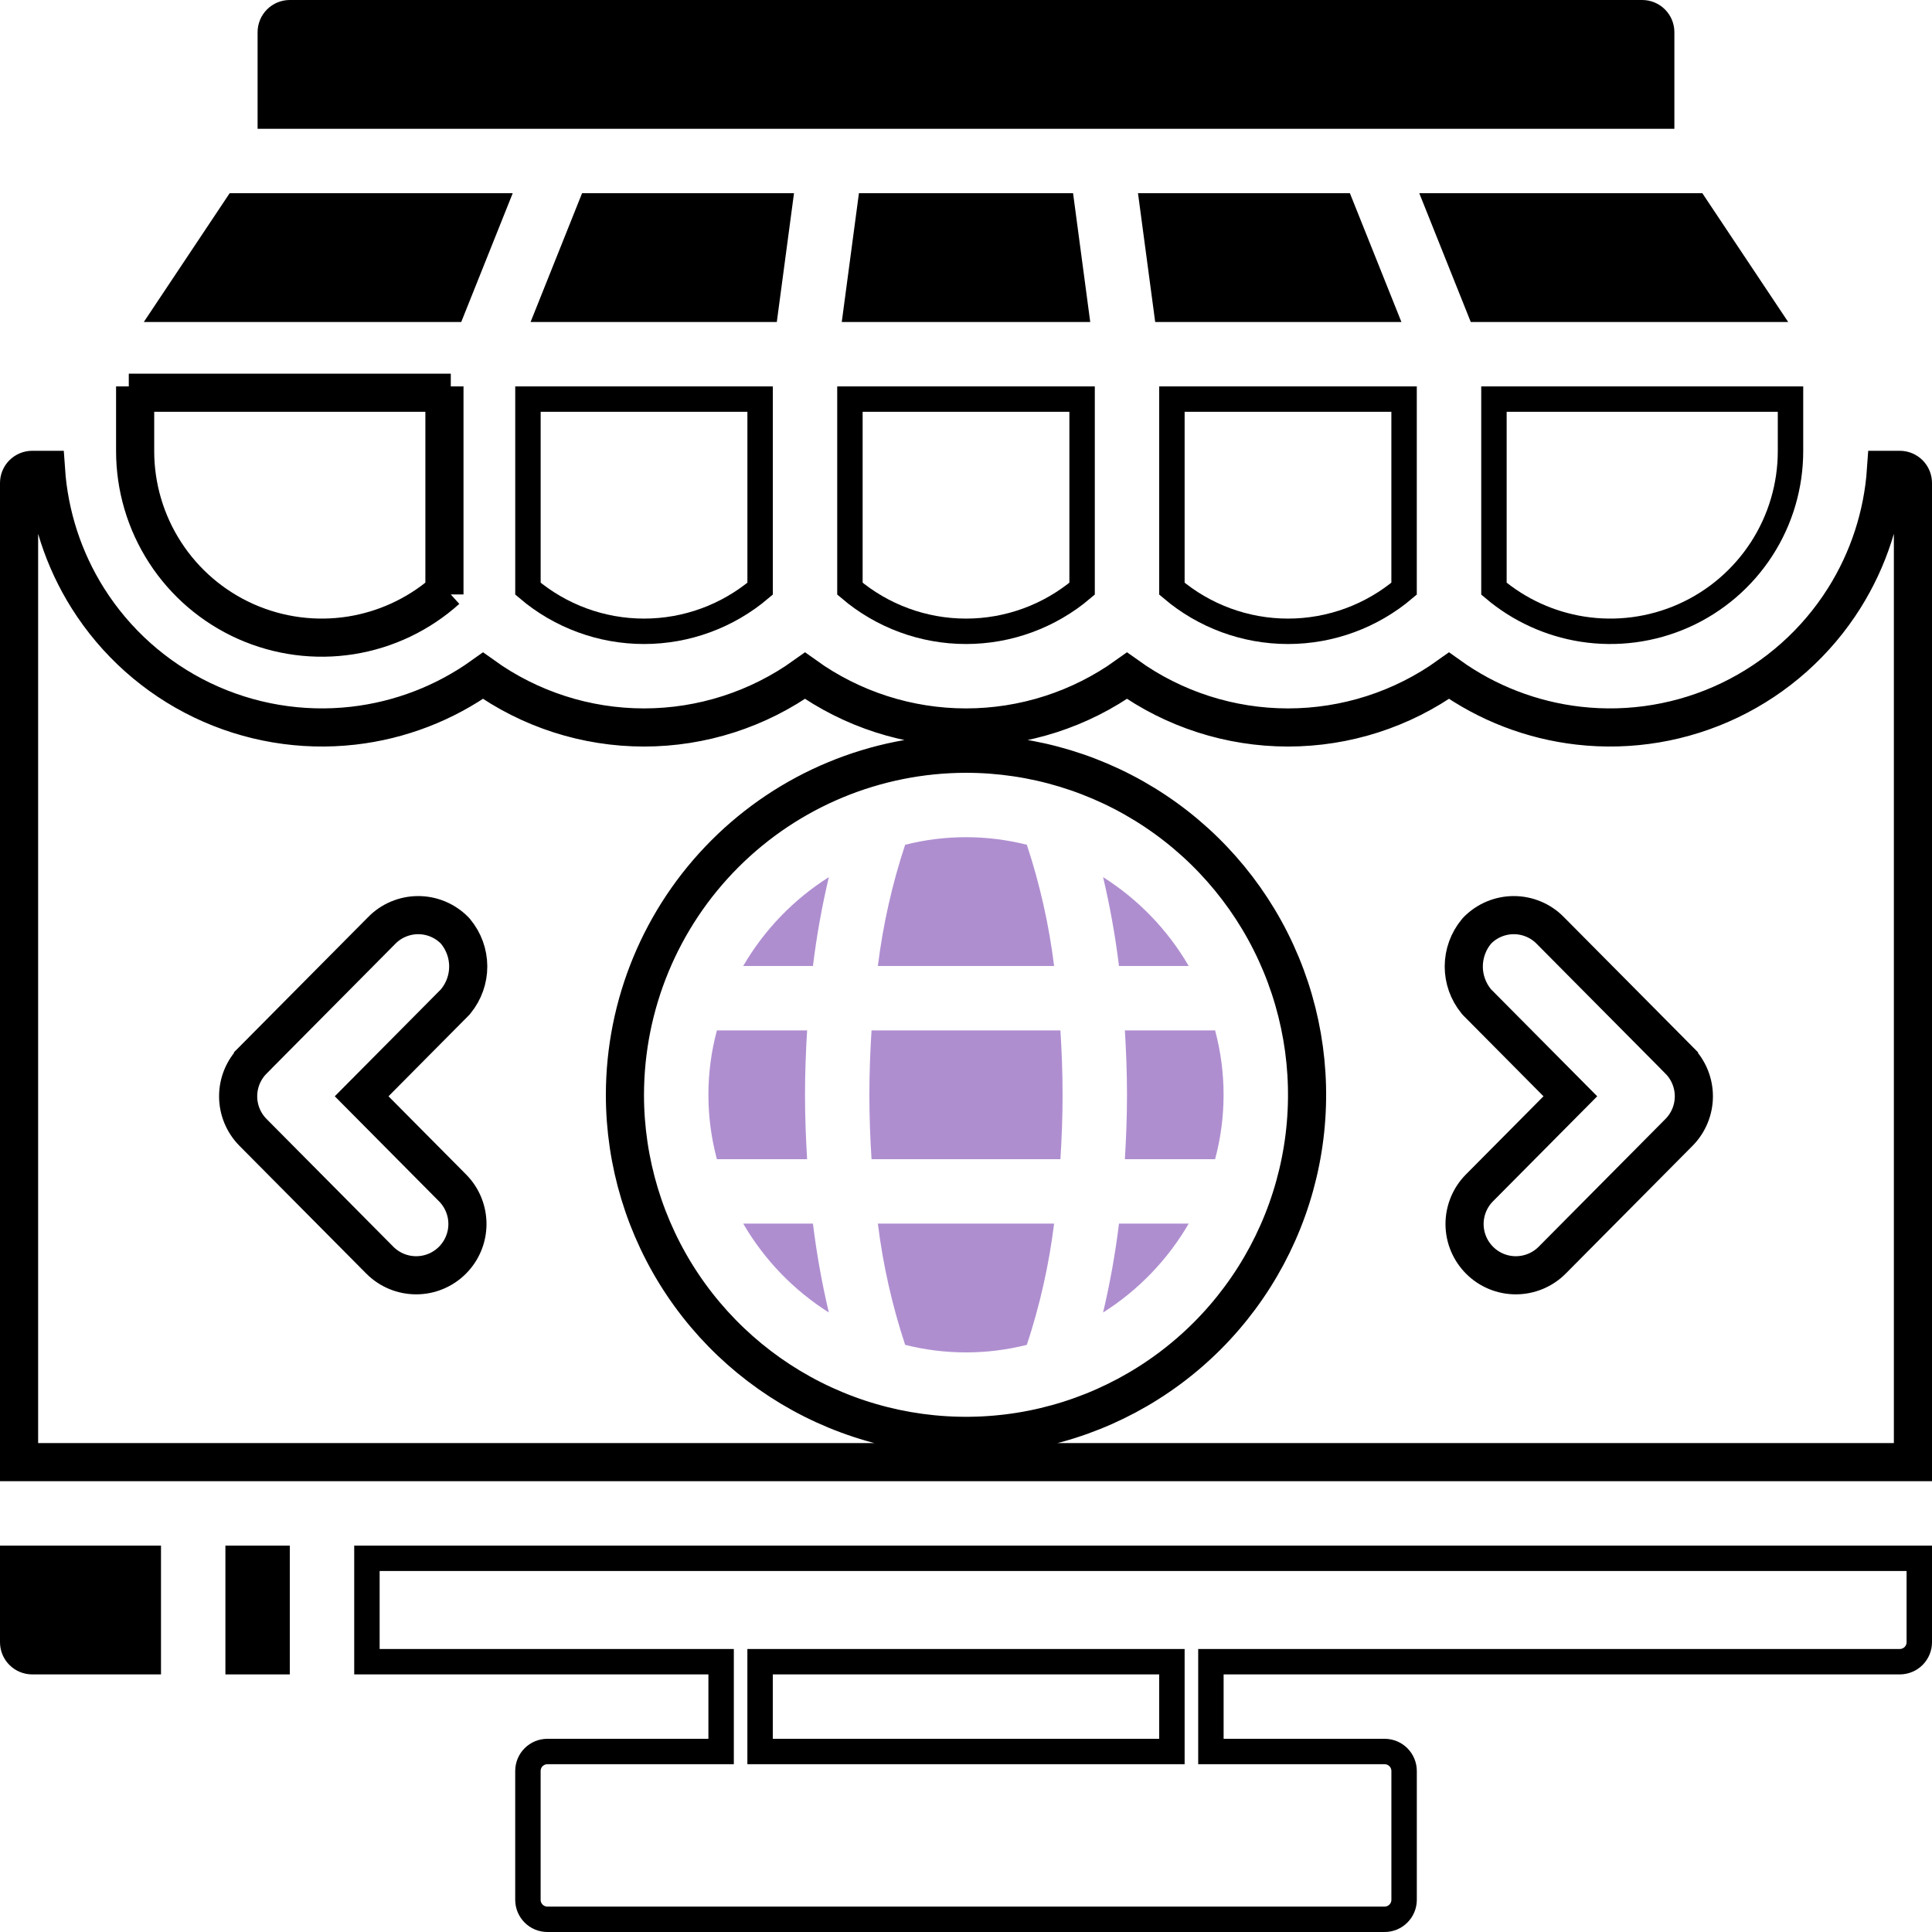 <svg width="76" height="76" viewBox="0 0 76 76" fill="none" xmlns="http://www.w3.org/2000/svg">
<path d="M34.284 40.533C34.232 41.363 34.199 42.208 34.199 43.066C34.199 43.925 34.231 44.77 34.284 45.6H41.714C41.767 44.77 41.799 43.925 41.799 43.066C41.799 42.208 41.767 41.363 41.714 40.533H34.284Z" fill="#AF8ED0"/>
<path d="M29.236 38H31.979C32.123 36.824 32.332 35.657 32.605 34.504C31.217 35.381 30.061 36.581 29.236 38Z" fill="#AF8ED0"/>
<path d="M35.606 52.903C37.177 53.299 38.822 53.299 40.393 52.903C40.906 51.352 41.265 49.754 41.466 48.133H34.533C34.734 49.754 35.093 51.352 35.606 52.903Z" fill="#AF8ED0"/>
<path d="M43.393 51.63C44.781 50.753 45.936 49.553 46.761 48.133H44.019C43.874 49.309 43.665 50.477 43.393 51.63Z" fill="#AF8ED0"/>
<path d="M44.333 43.066C44.333 43.922 44.3 44.766 44.25 45.6H47.799C48.244 43.94 48.244 42.193 47.799 40.533H44.25C44.3 41.367 44.333 42.211 44.333 43.066Z" fill="#AF8ED0"/>
<path d="M46.761 38C45.936 36.581 44.78 35.381 43.393 34.504C43.665 35.657 43.874 36.824 44.018 38H46.761Z" fill="#AF8ED0"/>
<path d="M29.236 48.133C30.061 49.553 31.217 50.752 32.604 51.63C32.332 50.477 32.123 49.309 31.979 48.133H29.236Z" fill="#AF8ED0"/>
<path d="M40.393 33.231C38.822 32.834 37.177 32.834 35.606 33.231C35.093 34.782 34.734 36.379 34.533 38H41.466C41.265 36.379 40.906 34.781 40.393 33.231Z" fill="#AF8ED0"/>
<path d="M31.667 43.066C31.667 42.211 31.7 41.367 31.75 40.533H28.201C27.756 42.193 27.756 43.94 28.201 45.6H31.75C31.7 44.766 31.667 43.922 31.667 43.066Z" fill="#AF8ED0"/>
<path d="M42.316 12.167H33.684L34.226 8.1H41.774L42.316 12.167Z" fill="black" stroke="black"/>
<path d="M45.337 8.1H52.763L54.39 12.167H45.88L45.337 8.1Z" fill="black" stroke="black"/>
<path d="M56.569 8.1H66.698L69.409 12.167H58.195L56.569 8.1Z" fill="black" stroke="black"/>
<path d="M65.866 5.067V1.267C65.866 0.931 65.733 0.609 65.495 0.371C65.258 0.133 64.935 0 64.6 0H11.399C11.063 0 10.741 0.133 10.504 0.371C10.266 0.609 10.133 0.931 10.133 1.267V5.067H65.866Z" fill="black"/>
<path d="M21.61 12.167L23.236 8.1H30.663L30.12 12.167H21.61Z" fill="black" stroke="black"/>
<path d="M6.591 12.167L9.302 8.1H19.431L17.805 12.167H6.591Z" fill="black" stroke="black"/>
<path d="M27.867 65.367H14.434V61.3H75.5V64.6V64.6C75.5 64.701 75.481 64.8 75.442 64.893C75.403 64.986 75.347 65.071 75.276 65.142C75.205 65.213 75.12 65.27 75.027 65.308C74.934 65.347 74.834 65.367 74.734 65.367H74.734H48.134H47.634V65.867V68.4V68.9H48.134H54.467L54.467 68.9C54.568 68.9 54.667 68.92 54.76 68.958C54.853 68.997 54.938 69.053 55.009 69.124C55.08 69.195 55.137 69.28 55.175 69.373C55.214 69.466 55.234 69.566 55.234 69.666V69.666V74.733V74.733C55.234 74.834 55.214 74.934 55.175 75.027C55.137 75.12 55.08 75.204 55.009 75.275C54.938 75.347 54.853 75.403 54.76 75.442C54.667 75.48 54.568 75.5 54.467 75.5H54.467H21.534H21.534C21.433 75.5 21.333 75.48 21.24 75.442C21.147 75.403 21.063 75.347 20.991 75.275C20.92 75.204 20.864 75.12 20.825 75.027C20.787 74.934 20.767 74.834 20.767 74.733V74.733V69.666V69.666C20.767 69.566 20.787 69.466 20.825 69.373C20.864 69.28 20.92 69.195 20.991 69.124C21.063 69.053 21.147 68.997 21.24 68.958C21.333 68.92 21.433 68.9 21.534 68.9H21.534H27.867H28.367V68.4V65.867V65.367H27.867ZM45.6 68.9H46.1V68.4V65.867V65.367H45.6H30.4H29.9V65.867V68.4V68.9H30.4H45.6Z" stroke="black"/>
<path d="M6.333 60.8H4.28394e-08V64.6C-4.32259e-05 64.766 0.033 64.931 0.096 65.085C0.16 65.238 0.253 65.378 0.371 65.496C0.489 65.613 0.628 65.707 0.782 65.77C0.936 65.834 1.1 65.867 1.267 65.867H6.333V60.8Z" fill="black"/>
<path d="M58.125 36.59L58.102 36.614L58.08 36.64C57.76 37.025 57.584 37.51 57.581 38.011C57.579 38.512 57.752 38.998 58.069 39.386L58.092 39.414L58.117 39.44L61.774 43.125L58.195 46.731L58.193 46.733C57.818 47.113 57.61 47.626 57.612 48.16C57.615 48.694 57.83 49.205 58.209 49.581C58.587 49.957 59.1 50.168 59.634 50.166C60.168 50.165 60.679 49.952 61.057 49.575L61.058 49.573L66.047 44.546L66.047 44.546C66.422 44.168 66.632 43.657 66.632 43.125C66.632 42.593 66.422 42.083 66.047 41.705L66.047 41.704L60.983 36.601C60.983 36.601 60.982 36.6 60.981 36.599C60.796 36.41 60.575 36.26 60.33 36.157C60.086 36.054 59.822 36 59.557 35.999C59.291 35.998 59.027 36.05 58.782 36.151C58.536 36.253 58.313 36.402 58.125 36.59ZM38 29.65H37.999C34.442 29.654 31.032 31.069 28.517 33.584C26.002 36.099 24.587 39.509 24.583 43.066V43.067C24.583 45.72 25.37 48.314 26.844 50.521C28.319 52.727 30.414 54.447 32.866 55.462C35.317 56.478 38.015 56.743 40.617 56.226C43.22 55.708 45.611 54.43 47.487 52.554C49.363 50.677 50.641 48.287 51.159 45.684C51.677 43.082 51.411 40.384 50.395 37.932C49.38 35.481 47.66 33.385 45.454 31.911C43.248 30.437 40.654 29.65 38 29.65ZM9.953 41.704L9.953 41.705C9.578 42.083 9.368 42.593 9.368 43.125C9.368 43.657 9.578 44.168 9.953 44.546L9.953 44.546L14.942 49.573L14.944 49.575C15.321 49.952 15.832 50.165 16.366 50.166C16.9 50.168 17.413 49.957 17.791 49.581C18.17 49.205 18.385 48.694 18.388 48.16C18.39 47.626 18.182 47.113 17.807 46.733L17.805 46.731L14.226 43.125L17.883 39.44L17.909 39.414L17.931 39.386C18.248 38.998 18.421 38.512 18.419 38.011C18.417 37.51 18.24 37.025 17.92 36.64L17.898 36.614L17.875 36.59C17.687 36.402 17.464 36.253 17.218 36.151C16.973 36.05 16.709 35.998 16.443 35.999C16.178 36 15.915 36.054 15.67 36.157C15.425 36.26 15.204 36.41 15.018 36.599C15.018 36.6 15.017 36.601 15.017 36.601L9.953 41.704ZM75.25 19V57.517H0.75V19C0.75 18.863 0.804 18.732 0.901 18.635C0.998 18.538 1.13 18.483 1.267 18.483H1.809C1.932 20.271 2.495 22.006 3.453 23.529C4.545 25.265 6.105 26.657 7.954 27.545C9.803 28.432 11.865 28.779 13.902 28.546C15.744 28.335 17.498 27.657 19 26.581C20.842 27.902 23.056 28.617 25.333 28.617C27.61 28.617 29.824 27.902 31.667 26.581C33.509 27.902 35.723 28.617 38 28.617C40.277 28.617 42.491 27.902 44.333 26.581C46.176 27.902 48.39 28.617 50.667 28.617C52.944 28.617 55.158 27.902 57 26.581C58.502 27.657 60.256 28.335 62.098 28.546C64.135 28.779 66.197 28.432 68.046 27.545C69.895 26.657 71.455 25.265 72.547 23.529C73.505 22.006 74.068 20.271 74.191 18.483H74.733C74.87 18.483 75.002 18.538 75.099 18.635C75.196 18.732 75.25 18.863 75.25 19Z" stroke="black" stroke-width="1.5"/>
<path d="M11.4 60.8H8.867V65.867H11.4V60.8Z" fill="black"/>
<path d="M20.768 23.157V15.7H29.901V23.157C28.627 24.238 27.009 24.834 25.334 24.834C23.659 24.834 22.041 24.238 20.768 23.157Z" stroke="black"/>
<path d="M5.566 15.7H5.066V17.733C5.064 19.202 5.488 20.639 6.286 21.871C7.084 23.103 8.223 24.077 9.563 24.675C10.904 25.273 12.39 25.47 13.84 25.241C15.29 25.011 16.642 24.366 17.733 23.384M5.566 15.7V17.733V17.734C5.564 19.106 5.96 20.448 6.706 21.599C7.451 22.75 8.515 23.66 9.767 24.219C11.02 24.777 12.407 24.961 13.762 24.747C15.044 24.544 16.244 23.993 17.233 23.157M5.566 15.7V15.2H17.233V15.7M5.566 15.7H17.233M17.233 23.157V23.384H17.733M17.233 23.157C17.289 23.11 17.344 23.061 17.398 23.012L17.733 23.384M17.233 23.157V15.7M17.733 23.384V15.7H17.233" stroke="black"/>
<path d="M46.1 23.157V15.7H55.233V23.157C53.959 24.238 52.341 24.834 50.666 24.834C48.991 24.834 47.373 24.238 46.1 23.157Z" stroke="black"/>
<path d="M33.434 23.157V15.7H42.567V23.157C41.293 24.238 39.675 24.834 38 24.834C36.325 24.834 34.707 24.238 33.434 23.157Z" stroke="black"/>
<path d="M58.768 23.157V15.7H70.434L70.434 17.733L70.434 17.734C70.436 19.106 70.041 20.448 69.295 21.599C68.549 22.75 67.486 23.66 66.234 24.219C64.981 24.777 63.594 24.961 62.239 24.747C60.957 24.544 59.757 23.993 58.768 23.157Z" stroke="black"/>
</svg>
